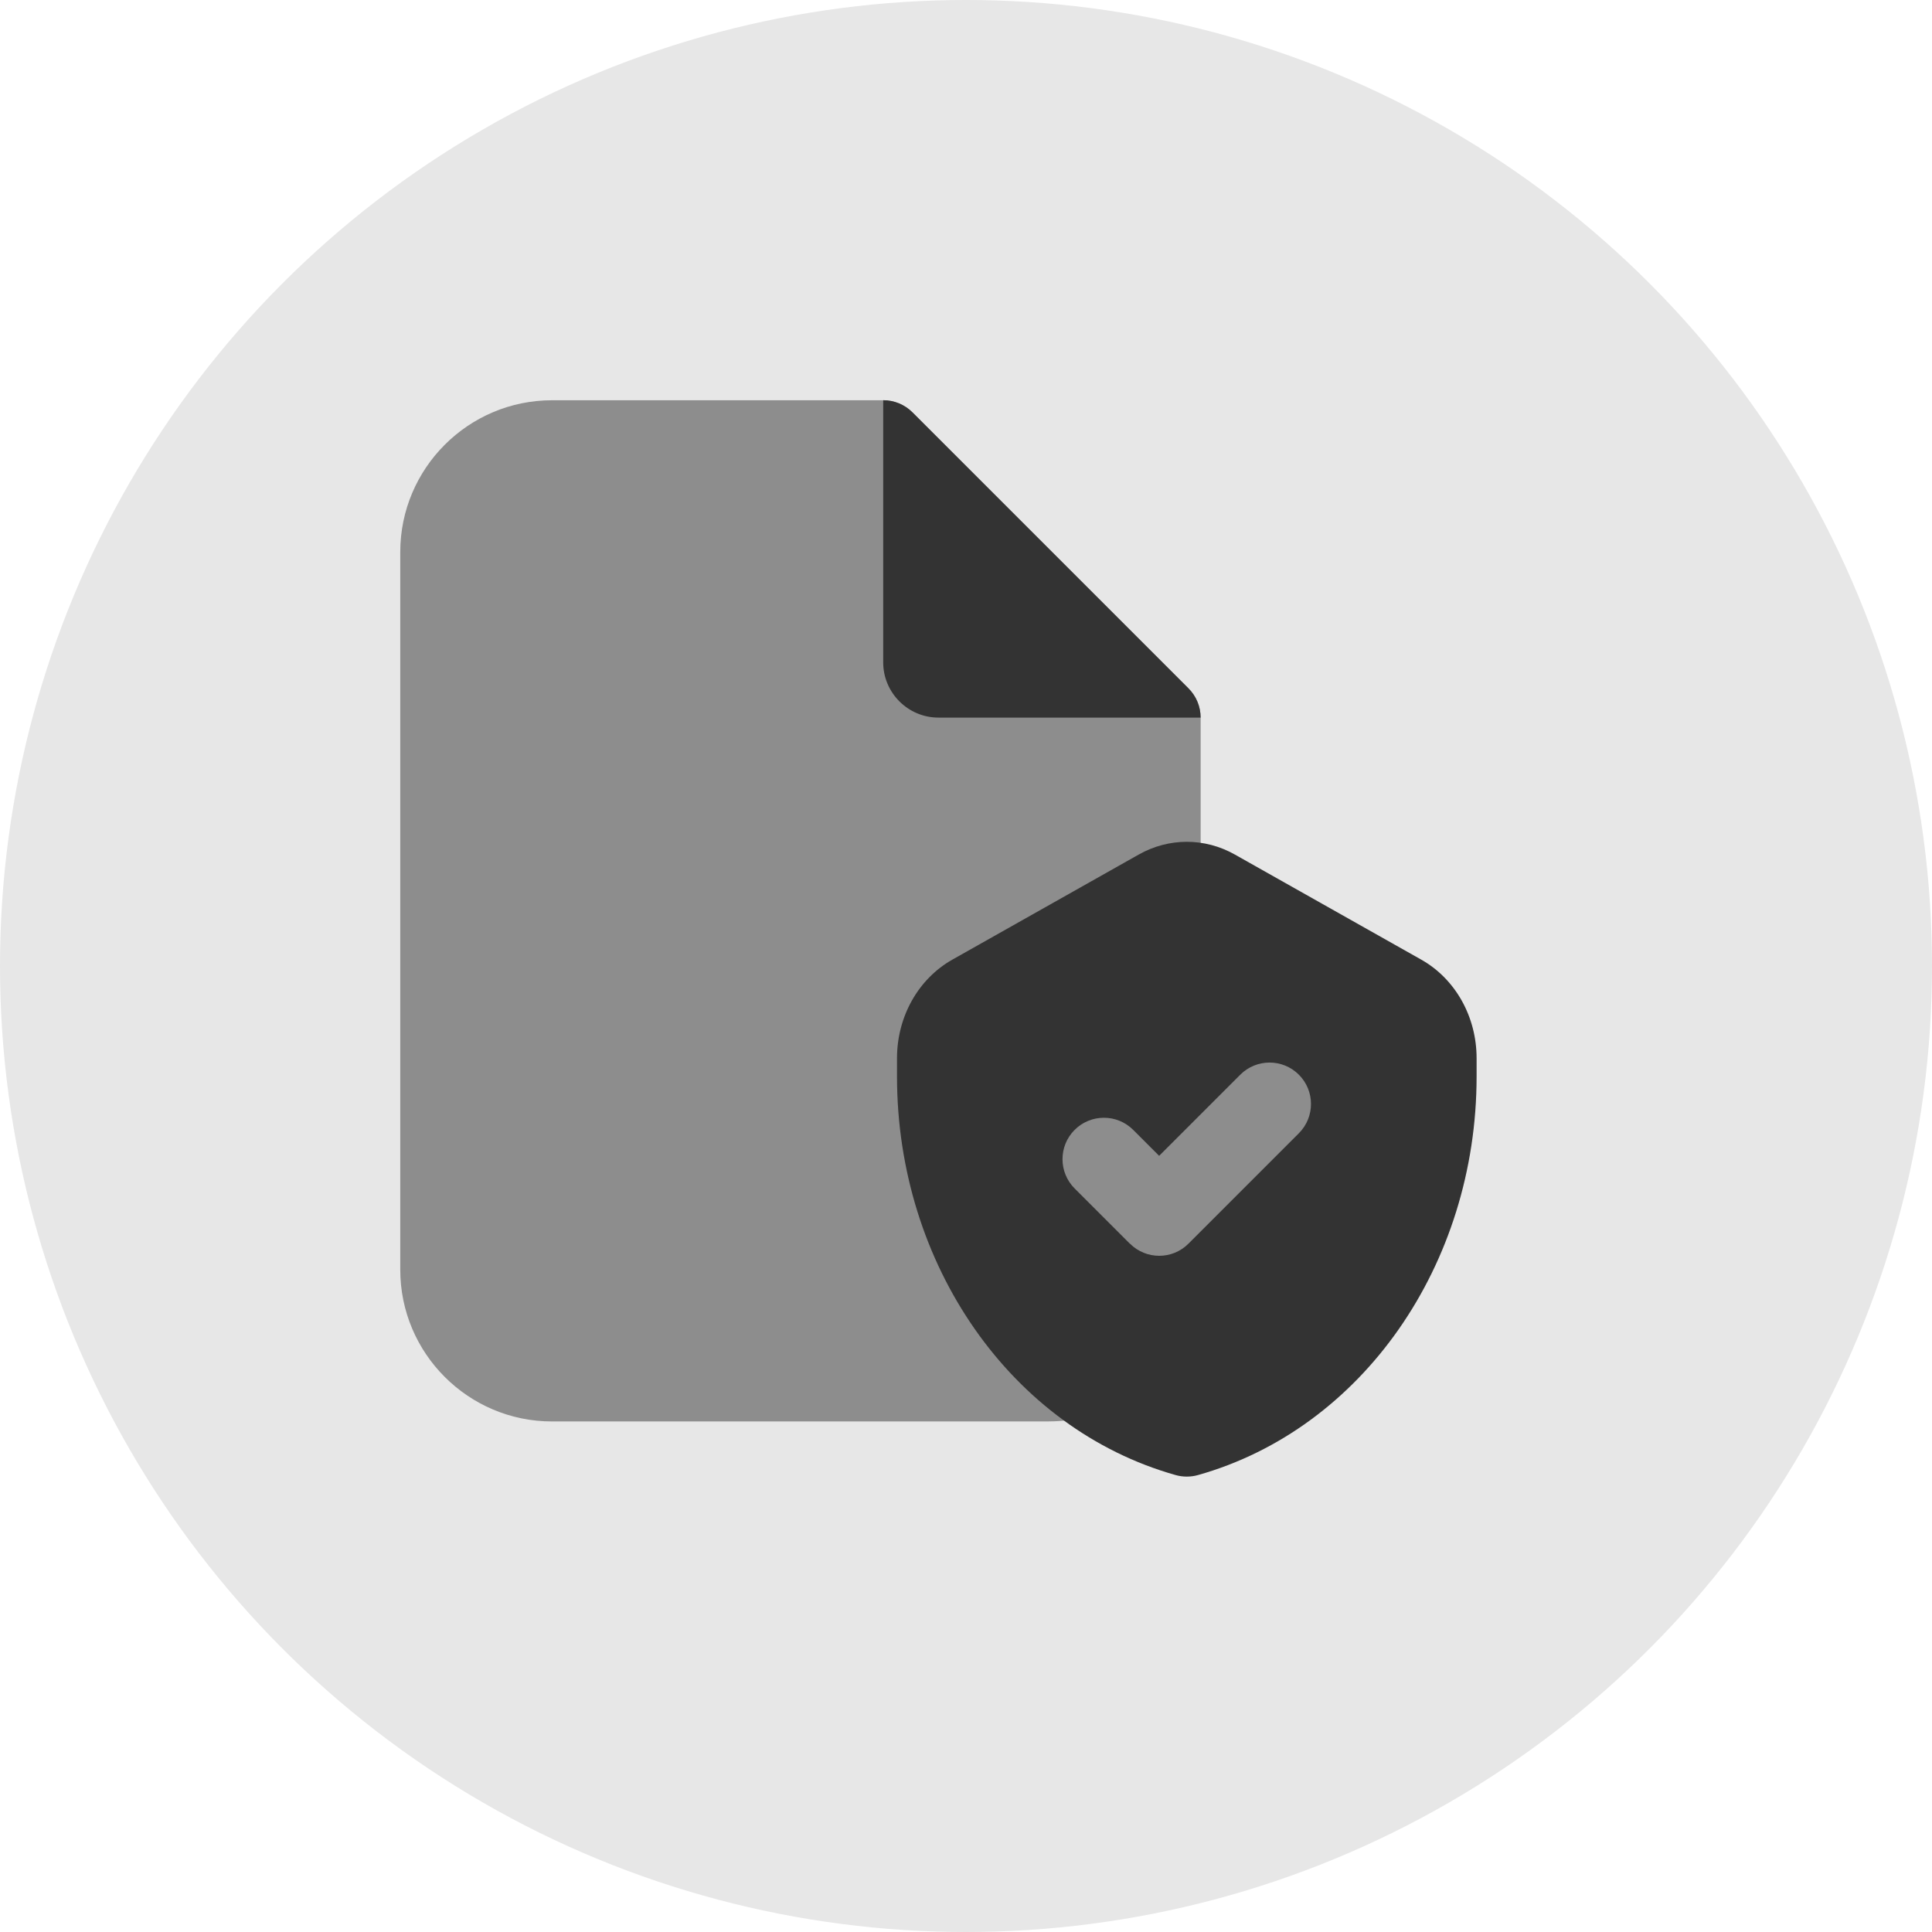 <svg width="35" height="35" viewBox="0 0 35 35" fill="none" xmlns="http://www.w3.org/2000/svg">
<circle cx="17.5" cy="17.5" r="17.5" fill="#E7E7E7"/>
<path d="M19 25.75C19.234 25.75 19.461 25.721 19.674 25.665C19.956 25.59 20.17 25.356 20.22 25.068L21.74 16.258C21.747 16.216 21.751 16.174 21.751 16.131V13.001C21.751 12.802 21.672 12.611 21.531 12.471L16.531 7.471C16.39 7.33 16.2 7.251 16.001 7.251H10.001C8.484 7.251 7.251 8.484 7.251 10.001V23.001C7.251 24.518 8.484 25.751 10.001 25.751H19.001L19 25.75Z" fill="#8D8D8D"/>
<path d="M25.746 17.384L22.371 15.481C21.826 15.173 21.174 15.173 20.629 15.481L17.254 17.384C16.635 17.733 16.25 18.418 16.25 19.172V19.5C16.25 22.915 18.325 25.884 21.297 26.722C21.363 26.741 21.432 26.75 21.5 26.75C21.568 26.75 21.637 26.741 21.703 26.722C24.675 25.885 26.75 22.915 26.75 19.5V19.172C26.75 18.418 26.365 17.733 25.746 17.384Z" fill="#333333"/>
<path d="M16.53 7.47C16.389 7.329 16.199 7.25 16 7.25V12C16 12.55 16.45 13 17 13H21.75C21.75 12.801 21.671 12.61 21.53 12.47L16.53 7.47Z" fill="#333333"/>
<path d="M20.47 22.53C20.616 22.676 20.808 22.75 21 22.75C21.192 22.75 21.384 22.677 21.53 22.53L23.53 20.53C23.823 20.237 23.823 19.762 23.53 19.469C23.237 19.176 22.762 19.176 22.469 19.469L20.999 20.939L20.529 20.469C20.236 20.176 19.761 20.176 19.468 20.469C19.175 20.762 19.175 21.237 19.468 21.53L20.468 22.53H20.47Z" fill="#8D8D8D"/>
</svg>
